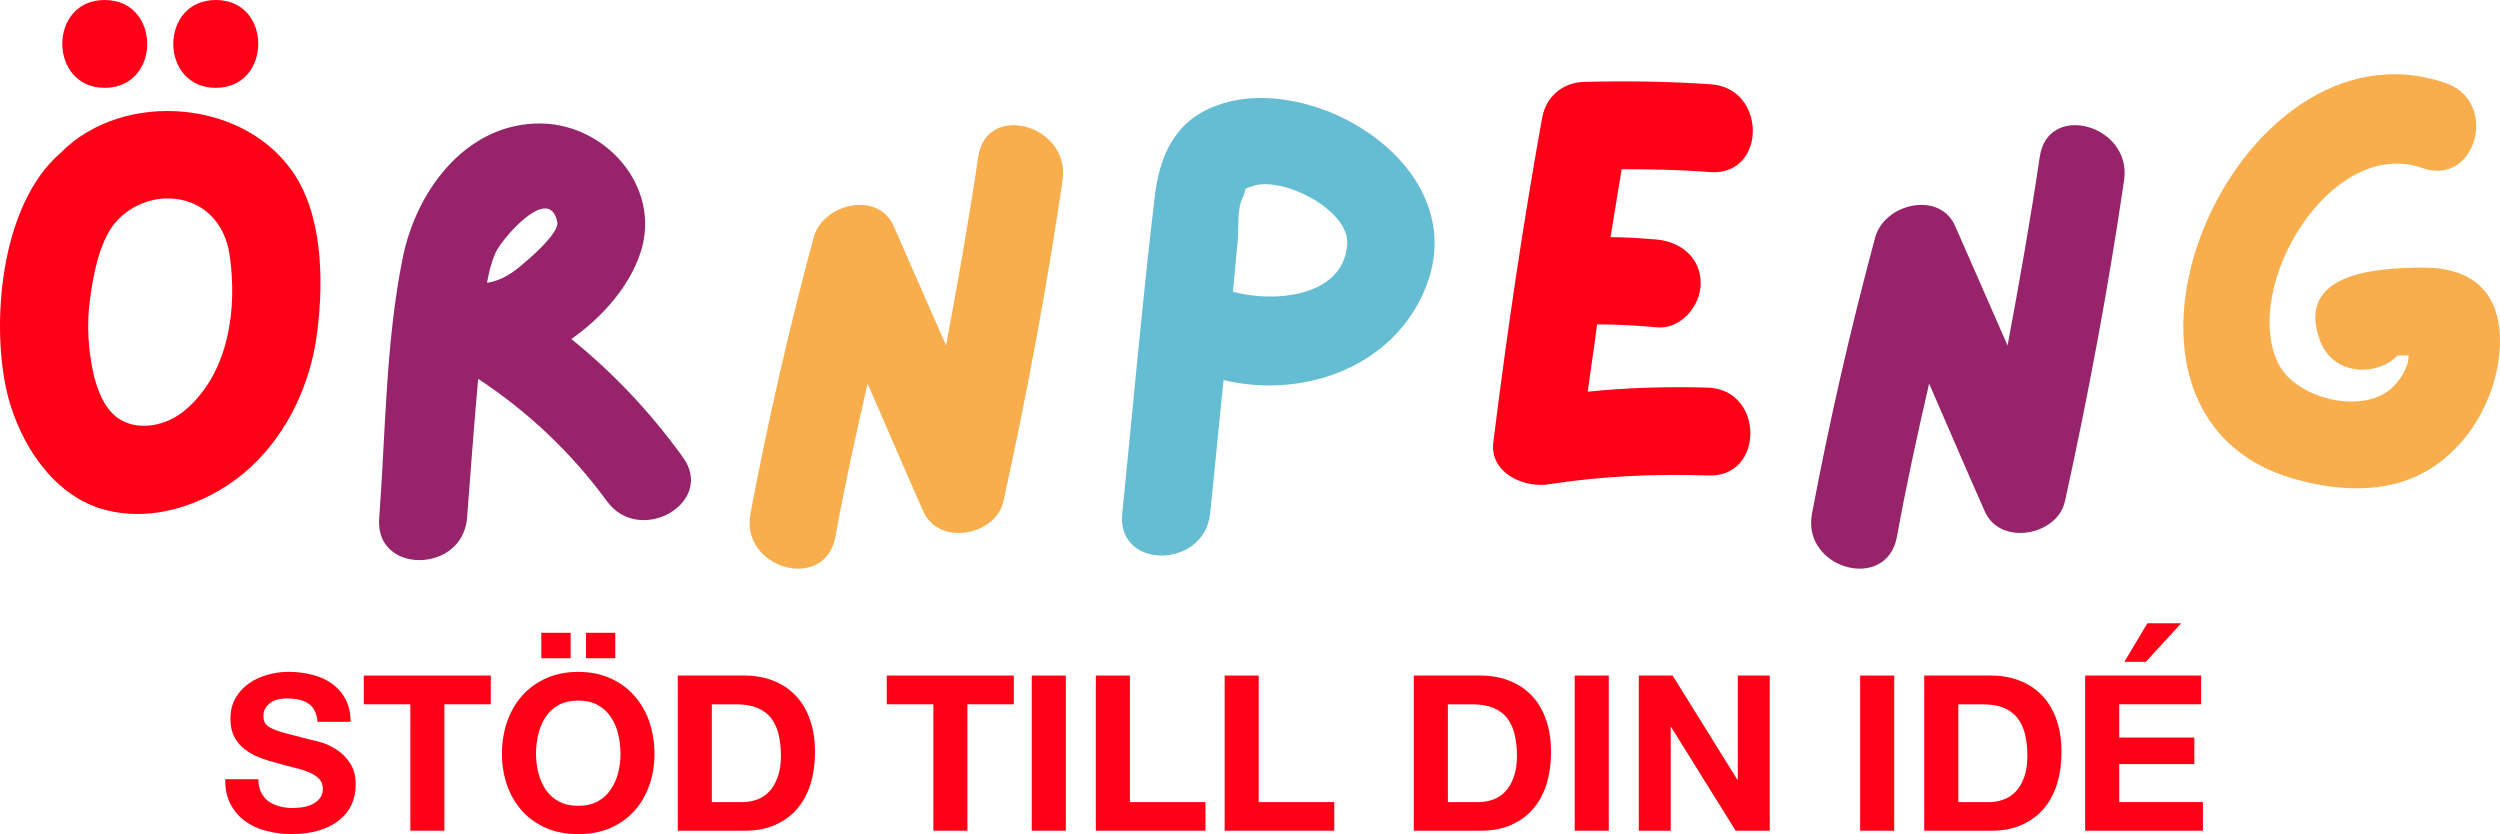 <svg xmlns="http://www.w3.org/2000/svg" id="Lager_1" data-name="Lager 1" viewBox="0 0 1646.32 549.3"><defs><style>      .cls-1 {        fill: #f8ae4d;      }      .cls-2 {        fill: #ff0017;      }      .cls-3 {        fill: #65bdd3;      }      .cls-4 {        fill: #97246b;      }    </style></defs><path class="cls-2" d="m68.92,57.84c37.38,0,37.38-57.84,0-57.84s-37.02,57.84,0,57.84Zm73.24,0c37.02,0,37.42-57.84,0-57.84s-37.38,57.84,0,57.84Zm53.22,59.37c-31.6-52.06-114.16-58.61-155.4-16.6C-.51,135.31-6.29,215.9,5.24,261c8.12,30.87,28.54,63.23,60.14,73.64,32.8,10.41,69.02-1.57,94.87-22.75,26.21-21.95,42.41-53.99,47.84-87.51,4.98-33.16,5.39-77.5-12.74-107.21l.04.04Zm-70.19,149.98c-1.17.76-1.93,1.93-3.1,2.69-12.34,10.81-32,14.67-45.1,4.98-8.48-6.55-12.34-16.96-15.03-26.97-3.86-16.6-5.02-33.93-2.69-50.89,1.93-15.03,5.79-35.09,14.63-47.84,8.12-11.17,21.63-18.13,35.49-18.49,23.92-.36,39.31,16.2,42.01,38.55,4.62,33.52-.36,73.24-26.21,97.92v.04Z"></path><path class="cls-4" d="m449.47,300.76c-21.22-29.3-45.5-55.11-73.24-77.5,20.82-14.63,38.15-34.69,45.5-56.68,14.67-44.34-24.68-87.15-69.42-85.22-47.43,1.93-78.67,45.91-87.15,88.68-11.22,55.51-11.22,114.88-15.44,171.2-3.1,37.02,54.75,36.62,57.84,0,2.33-30.83,4.62-61.3,7.32-91.77,32.8,21.59,61.34,48.56,84.82,80.6,21.59,29.71,72.11.76,49.76-29.3h0Zm-102.95-128.79c-8.08,7.32-15.8,12.74-25.81,14.27,1.17-6.55,2.69-13.1,5.39-19.25,2.69-7.72,35.49-47.03,40.88-20.82,1.53,6.55-15.84,21.99-20.46,25.85v-.04Z"></path><path class="cls-1" d="m644.18,103.35c-6.15,41.64-13.47,82.89-21.18,124.17l-34.33-78.26c-10.01-23.88-46.63-15.4-52.82,6.95-16.2,60.14-30.07,120.67-41.64,182.01-6.91,36.26,48.96,52.06,55.91,15.4,6.15-33.93,13.47-67.49,21.22-101.02,12.34,28.18,24.28,56.32,36.62,84.05,10.01,23.15,47.84,16.2,52.82-6.55,15.44-70.18,28.54-140.37,38.95-211.32,5.39-36.62-50.49-52.06-55.51-15.4l-.04-.04Z"></path><path class="cls-3" d="m875.52,73.68c-23.52-9.25-51.29-13.14-75.17-3.86-27.37,10.41-37.02,33.57-40.08,60.94-8.12,69.02-14.27,138.04-21.22,207.46-3.86,37.02,53.99,36.62,57.84,0,3.1-29.3,5.79-58.61,8.88-87.91,50.13,11.94,107.57-6.55,130.72-55.51,25.45-53.58-11.94-101.06-60.94-121.08l-.04-.04Zm-63.59,118.38c1.17-11.17,1.93-21.99,3.1-33.16.76-8.12-.36-21.63,3.1-28.18,3.46-7.32-.76-5.79,7.72-8.48,19.66-5.79,63.23,16.2,61.3,38.95-2.69,35.09-49.76,38.19-75.17,30.87h-.04Z"></path><path class="cls-2" d="m1124.99,255.25c-26.61-.76-53.22,0-79.43,2.69,1.93-14.67,4.26-29.3,6.19-44.34,13.1,0,26.21.76,39.31,1.93,15.8,1.57,28.9-14.27,28.9-28.9,0-16.96-13.1-27.37-28.9-28.9-10.01-.76-20.06-1.57-30.47-1.57,2.33-15.03,5.02-30.07,7.32-44.74,19.66,0,38.95.36,58.61,1.93,37.02,2.29,37.02-55.51,0-57.84-27.78-1.93-55.91-2.29-83.69-1.57-10.81.4-18.49,5.79-23.15,12.74-1.93,3.1-3.46,6.95-4.26,11.58-12.7,70.55-23.15,141.5-32,212.85-2.69,20.42,20.42,30.47,36.62,27.78,34.73-5.39,69.78-6.95,104.88-5.79,37.02,1.53,37.02-56.32,0-57.84h.08Z"></path><path class="cls-4" d="m1343.22,103.35c-6.15,41.64-13.47,82.89-21.18,124.17l-34.33-78.26c-10.01-23.88-46.63-15.4-52.82,6.95-16.2,60.14-30.07,120.67-41.64,182.01-6.91,36.26,48.96,52.06,55.91,15.4,6.15-33.93,13.47-67.49,21.22-101.02,12.34,28.18,24.28,56.32,36.62,84.05,10.01,23.15,47.84,16.2,52.82-6.55,15.44-70.18,28.54-140.37,38.95-211.32,5.39-36.62-50.49-52.06-55.51-15.4l-.04-.04Z"></path><path class="cls-1" d="m1593.85,176.23c-28.14.36-82.12,3.1-66.29,47.43,8.48,24.28,38.15,24.28,51.29,10.41h7.32c-.36,2.69-.36,5.39-1.17,6.55-1.93,5.39-5.02,10.01-8.88,13.87-18.89,19.29-64.4,8.48-75.97-15.4-24.28-50.53,34.69-149.62,95.23-128.39,35.09,12.34,50.53-43.57,15.44-55.91-139.57-48.56-252.96,217.11-99.85,260.64,31.6,8.88,65.92,10.01,93.3-9.25,25.04-17.73,40.48-47.84,42.01-78.26,1.17-35.45-18.13-52.42-52.46-51.65l.04-.04Z"></path><path class="cls-2" d="m170.13,513.12h-21.79c-.12,6.31,1.05,11.78,3.42,16.32,2.37,4.58,5.63,8.36,9.65,11.3,4.06,2.97,8.72,5.11,13.99,6.43,5.31,1.37,10.77,2.09,16.4,2.09,6.95,0,13.1-.8,18.33-2.41,5.31-1.61,9.73-3.86,13.31-6.79,3.62-2.89,6.31-6.31,8.12-10.29,1.77-4.02,2.69-8.36,2.69-13.06,0-5.75-1.25-10.41-3.7-14.07-2.41-3.7-5.27-6.63-8.64-8.8-3.3-2.21-6.67-3.86-10.05-4.86-3.34-1-5.99-1.69-7.96-2.01-6.35-1.61-11.54-2.93-15.48-4.02-3.98-1.05-7.07-2.13-9.29-3.18-2.25-1.05-3.74-2.21-4.54-3.42-.72-1.21-1.09-2.85-1.09-4.86,0-2.17.44-3.94,1.41-5.35.92-1.45,2.13-2.65,3.62-3.62,1.53-1,3.14-1.69,4.94-2.01,1.85-.36,3.66-.6,5.43-.6,2.77,0,5.31.24,7.64.76,2.33.44,4.38,1.25,6.19,2.41,1.85,1.13,3.3,2.69,4.34,4.7,1.13,2.01,1.77,4.54,2.01,7.56h21.79c0-5.91-1.17-10.93-3.42-15.07-2.25-4.14-5.27-7.56-9.04-10.21-3.82-2.69-8.16-4.62-13.06-5.79-4.9-1.21-10.05-1.85-15.4-1.85-4.58,0-9.17.64-13.75,1.93-4.58,1.25-8.68,3.14-12.3,5.71-3.66,2.57-6.59,5.79-8.8,9.65-2.25,3.86-3.34,8.4-3.34,13.67,0,4.7.84,8.68,2.61,11.98,1.77,3.3,4.1,6.03,6.95,8.2,2.89,2.17,6.15,3.98,9.73,5.35,3.62,1.41,7.36,2.57,11.22,3.54,3.7,1.09,7.32,2.05,10.97,2.93,3.62.84,6.87,1.85,9.73,3.01,2.89,1.13,5.23,2.57,6.95,4.26,1.77,1.69,2.69,3.9,2.69,6.71,0,2.57-.68,4.7-2.01,6.35s-3.01,2.97-5.02,3.94c-2.01.96-4.18,1.61-6.43,1.93-2.29.32-4.42.52-6.43.52-2.89,0-5.75-.36-8.56-1.09s-5.23-1.81-7.28-3.26c-2.01-1.53-3.66-3.42-4.86-5.79-1.25-2.37-1.85-5.31-1.85-8.8l-.04-.04Z"></path><path class="cls-2" d="m270.22,463.8v83.25h22.43v-83.25h30.55v-18.93h-83.65v18.93h30.67Z"></path><path class="cls-2" d="m356.45,416.73v16.76h19.34v-16.76h-19.34Zm29.46,0v16.76h19.25v-16.76h-19.25Zm-32.92,79.63c0-4.46.52-8.8,1.53-12.98s2.61-7.92,4.78-11.22,5.02-5.91,8.56-7.88c3.58-1.93,7.88-2.93,12.9-2.93s9.37.96,12.9,2.93c3.54,1.97,6.35,4.58,8.56,7.88,2.21,3.3,3.86,7.03,4.86,11.22s1.53,8.52,1.53,12.98-.52,8.48-1.53,12.58c-1,4.02-2.65,7.68-4.86,10.97-2.17,3.26-5.02,5.83-8.56,7.8s-7.84,2.93-12.9,2.93-9.33-.96-12.9-2.93c-3.54-1.93-6.35-4.54-8.56-7.8-2.17-3.3-3.78-6.95-4.78-10.97-1-4.06-1.53-8.24-1.53-12.58Zm-22.43,0c0,7.48,1.13,14.43,3.42,20.86s5.59,12.02,9.89,16.84c4.3,4.74,9.57,8.48,15.76,11.22,6.23,2.69,13.27,4.02,21.1,4.02s14.99-1.33,21.18-4.02c6.19-2.73,11.42-6.47,15.76-11.22,4.3-4.78,7.6-10.41,9.89-16.84,2.29-6.39,3.42-13.35,3.42-20.86s-1.17-14.67-3.42-21.18c-2.29-6.55-5.59-12.22-9.89-17.08-4.3-4.86-9.57-8.68-15.76-11.46s-13.27-4.18-21.18-4.18-14.87,1.41-21.1,4.18c-6.19,2.81-11.46,6.63-15.76,11.46-4.3,4.86-7.6,10.57-9.89,17.08-2.29,6.55-3.42,13.63-3.42,21.18Z"></path><path class="cls-2" d="m468.76,528.2v-64.4h16c5.55,0,10.17.8,13.91,2.33,3.78,1.57,6.83,3.82,9.12,6.79s3.94,6.55,4.94,10.73c1,4.14,1.53,8.76,1.53,13.91,0,5.67-.72,10.41-2.17,14.31-1.41,3.9-3.3,7.11-5.71,9.57-2.33,2.41-5.06,4.14-8.12,5.19-3.1,1.09-6.23,1.61-9.45,1.61h-20.02l-.04-.04Zm-22.43-83.33v102.18h44.06c7.8,0,14.59-1.29,20.34-3.94,5.79-2.61,10.65-6.23,14.47-10.81,3.86-4.58,6.71-9.97,8.64-16.24,1.89-6.31,2.85-13.18,2.85-20.7,0-8.48-1.17-15.84-3.54-22.11-2.29-6.31-5.55-11.58-9.73-15.76-4.14-4.18-9.04-7.32-14.75-9.45-5.67-2.13-11.78-3.18-18.33-3.18h-44.06.04Z"></path><path class="cls-2" d="m614.64,463.8v83.25h22.43v-83.25h30.55v-18.93h-83.65v18.93h30.67,0Z"></path><path class="cls-2" d="m679.44,444.87v102.18h22.43v-102.18h-22.43Z"></path><path class="cls-2" d="m721.64,444.87v102.18h72.19v-18.85h-49.76v-83.33h-22.43Z"></path><path class="cls-2" d="m806.46,444.87v102.18h72.19v-18.85h-49.76v-83.33h-22.43,0Z"></path><path class="cls-2" d="m953.46,528.2v-64.4h16c5.55,0,10.17.8,13.91,2.33,3.78,1.57,6.83,3.82,9.12,6.79s3.94,6.55,4.94,10.73c1,4.14,1.53,8.76,1.53,13.91,0,5.67-.72,10.41-2.17,14.31-1.41,3.9-3.3,7.11-5.71,9.57-2.33,2.41-5.06,4.14-8.12,5.19-3.1,1.09-6.23,1.61-9.45,1.61h-20.02l-.04-.04Zm-22.43-83.33v102.18h44.06c7.8,0,14.59-1.29,20.34-3.94,5.79-2.61,10.65-6.23,14.47-10.81,3.86-4.58,6.71-9.97,8.64-16.24,1.89-6.31,2.85-13.18,2.85-20.7,0-8.48-1.17-15.84-3.54-22.11-2.29-6.31-5.55-11.58-9.73-15.76-4.14-4.18-9.04-7.32-14.75-9.45-5.67-2.13-11.78-3.18-18.33-3.18h-44.06.04Z"></path><path class="cls-2" d="m1036.99,444.87v102.18h22.43v-102.18h-22.43Z"></path><path class="cls-2" d="m1079.2,444.87v102.18h21.02v-68.34h.24l42.53,68.34h22.43v-102.18h-21.02v68.58h-.32l-42.61-68.58h-22.27,0Z"></path><path class="cls-2" d="m1224.96,444.87v102.18h22.43v-102.18h-22.43Z"></path><path class="cls-2" d="m1289.6,528.2v-64.4h16c5.55,0,10.17.8,13.91,2.33,3.78,1.57,6.83,3.82,9.12,6.79,2.29,2.97,3.94,6.55,4.94,10.73,1,4.14,1.53,8.76,1.53,13.91,0,5.67-.72,10.41-2.17,14.31-1.41,3.9-3.3,7.11-5.71,9.57-2.33,2.41-5.06,4.14-8.12,5.19-3.1,1.09-6.23,1.61-9.45,1.61h-20.02l-.04-.04Zm-22.43-83.33v102.18h44.06c7.8,0,14.59-1.29,20.34-3.94,5.79-2.61,10.65-6.23,14.47-10.81,3.86-4.58,6.71-9.97,8.64-16.24,1.89-6.31,2.85-13.18,2.85-20.7,0-8.48-1.17-15.84-3.54-22.11-2.29-6.31-5.55-11.58-9.73-15.76-4.14-4.18-9.04-7.32-14.75-9.45-5.67-2.13-11.78-3.18-18.33-3.18h-44.06.04Z"></path><path class="cls-2" d="m1373.13,444.87v102.18h77.54v-18.85h-55.11v-25.04h49.48v-17.49h-49.48v-21.87h53.95v-18.93h-76.38Zm63.23-34.41l-23.27,25.36h-14.15l15.15-25.36h22.27Z"></path></svg>
